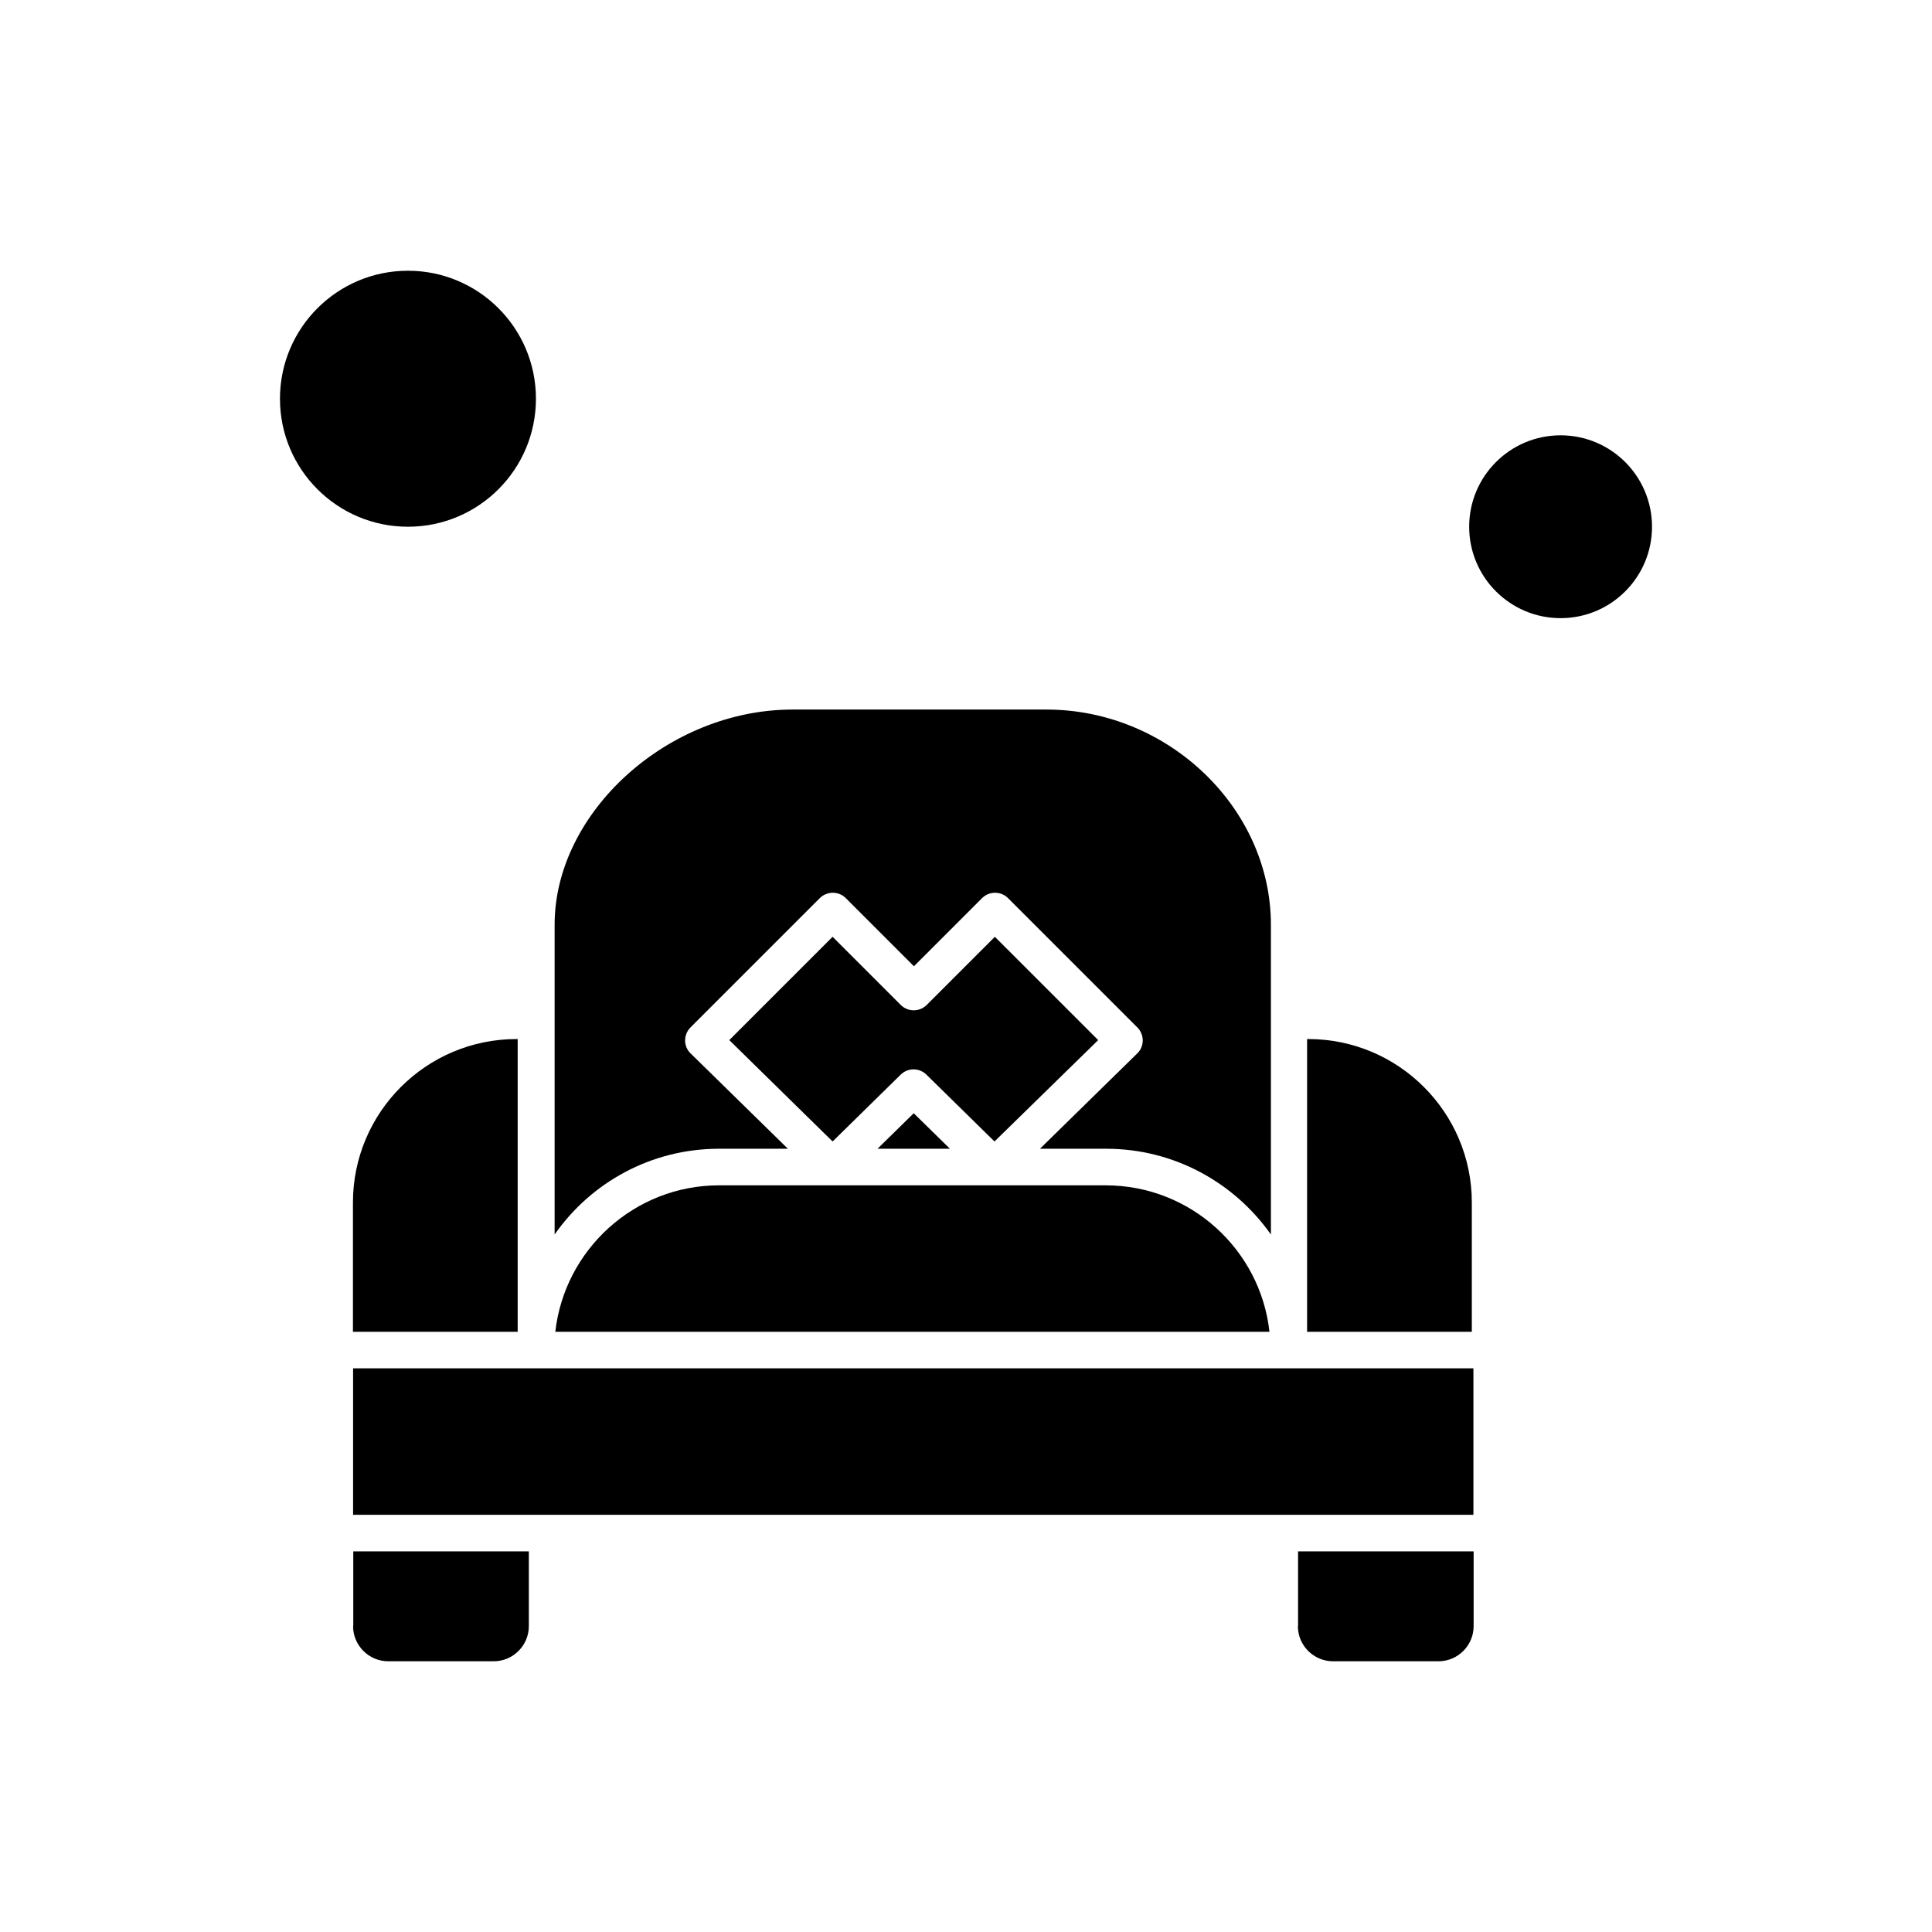 <?xml version="1.0" encoding="UTF-8"?>
<!-- Uploaded to: SVG Find, www.svgfind.com, Generator: SVG Find Mixer Tools -->
<svg fill="#000000" width="800px" height="800px" version="1.1" viewBox="144 144 512 512" xmlns="http://www.w3.org/2000/svg">
 <g fill-rule="evenodd">
  <path d="m376.55 448.43h19.191l-9.594-9.41z"/>
  <path d="m286.03 249.67c0 18.734-15.184 33.918-33.918 33.918s-33.918-15.184-33.918-33.918 15.184-33.922 33.918-33.922 33.918 15.188 33.918 33.922"/>
  <path d="m435.03 419.64-27.383-27.379-18.066 18.066c-1.883 1.883-4.988 1.883-6.867 0l-18.066-18.066-27.379 27.379 27.379 26.863 18.066-17.734c1.883-1.832 4.894-1.832 6.773 0l18.066 17.734 27.473-26.863z"/>
  <path d="m291.16 496.94h189.26c-2.398-21.781-20.934-38.812-43.375-38.812h-102.51c-22.391 0-40.926 17.031-43.371 38.812z"/>
  <path d="m281.19 419.36h-0.328c-23.898 0-43.328 19.43-43.328 43.328v34.25h43.656z"/>
  <path d="m534.05 462.69c0-23.898-19.43-43.328-43.328-43.328h-0.328v77.574h43.656v-34.25z"/>
  <path d="m334.54 448.43h18.258l-25.777-25.262c-0.945-0.895-1.461-2.164-1.461-3.434 0-1.273 0.516-2.539 1.41-3.434l34.297-34.297c1.883-1.883 4.988-1.883 6.867 0l18.066 18.066 18.066-18.066c1.883-1.883 4.988-1.883 6.867 0l34.297 34.297c0.895 0.895 1.41 2.16 1.41 3.434 0 1.273-0.516 2.539-1.457 3.434l-25.781 25.262h17.547c18.016 0 33.969 8.984 43.656 22.723v-82.094c0-30.906-27.238-57.02-59.461-57.02h-67.324c-32.977 0-63.039 27.195-63.039 57.02v82.094c9.594-13.738 25.543-22.723 43.559-22.723z"/>
  <path d="m581.8 283.59c0 13.379-10.848 24.227-24.227 24.227-13.379 0-24.227-10.848-24.227-24.227s10.848-24.227 24.227-24.227c13.379 0 24.227 10.848 24.227 24.227"/>
  <path d="m534.47 506.62h-296.9v38.816h296.9z"/>
  <path d="m487.95 574.94c0 5.129 4.188 9.316 9.316 9.316h27.945c5.129 0 9.316-4.188 9.316-9.316v-19.805h-46.527v19.805z"/>
  <path d="m237.57 574.94c0 5.129 4.188 9.316 9.316 9.316h27.945c5.129 0 9.316-4.188 9.316-9.316v-19.805h-46.527v19.805z"/>
 </g>
</svg>